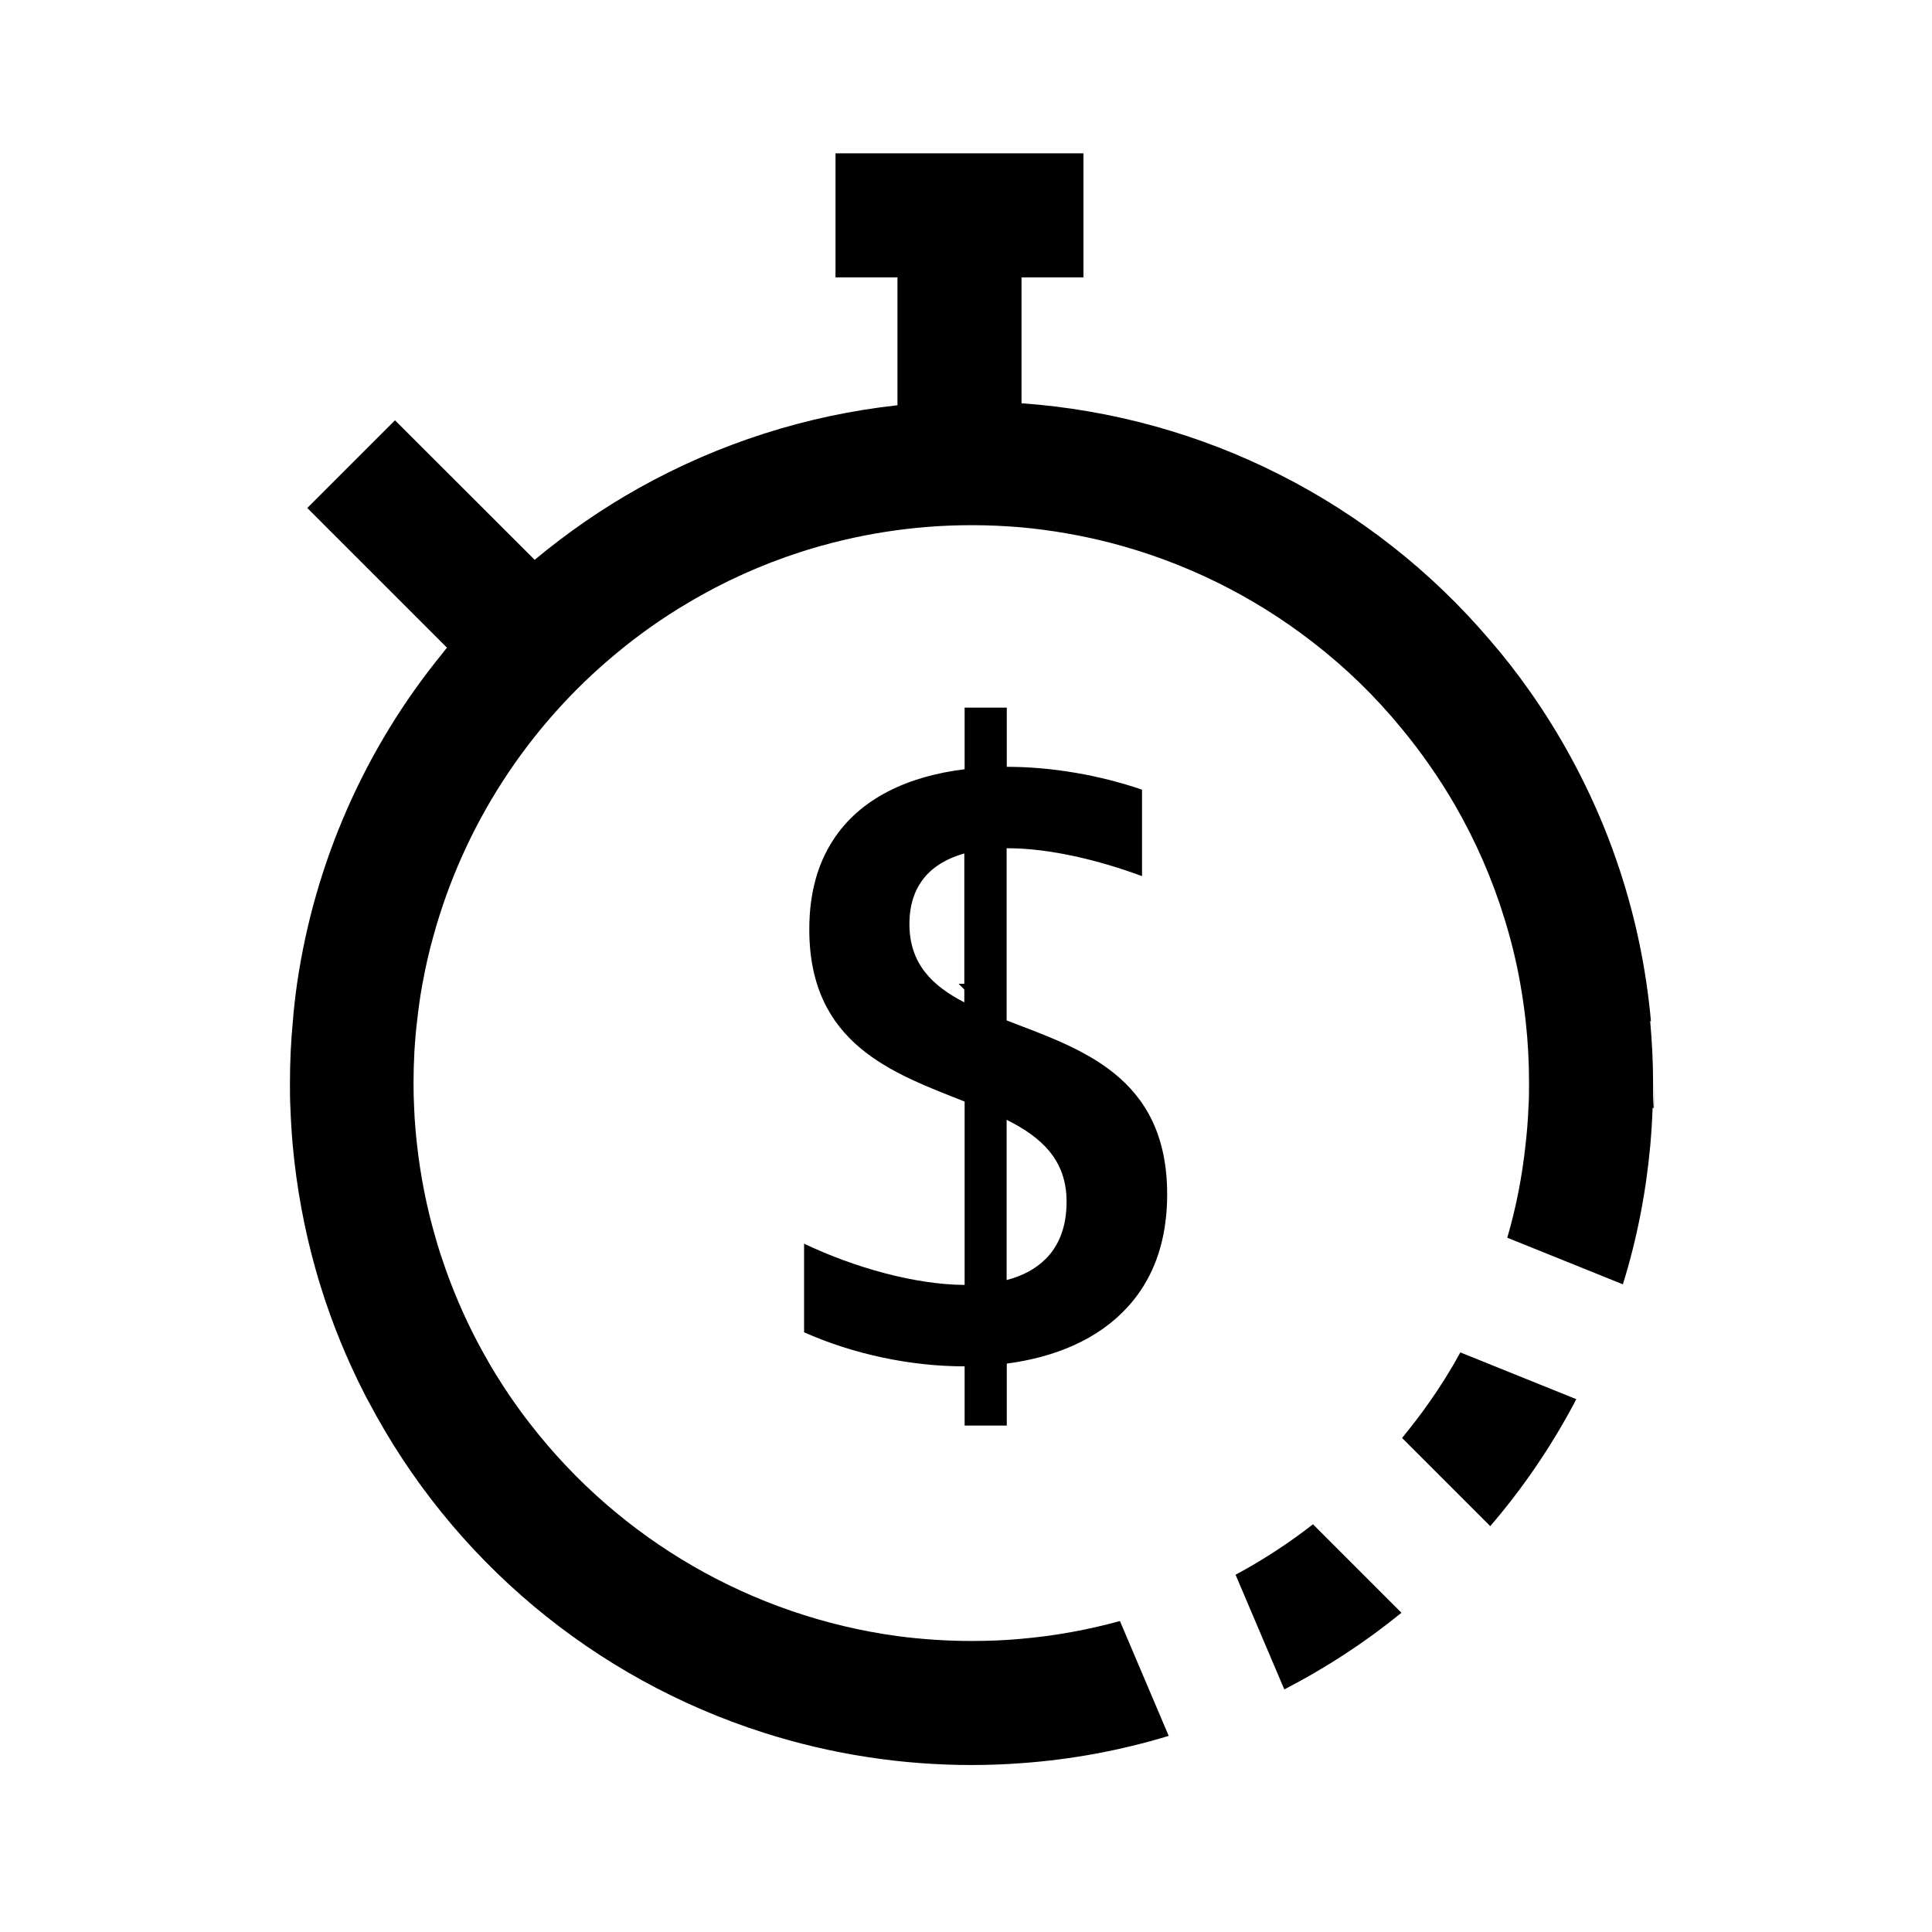 <?xml version="1.0" encoding="UTF-8"?>
<svg id="black" xmlns="http://www.w3.org/2000/svg" viewBox="0 0 126 126">
  <path id="Path_15607" data-name="Path 15607" d="M95.24,88.2c-.62,1.14-1.31,2.24-2.06,3.3-.55.79-1.14,1.54-1.74,2.28l5.75,5.75c2.1-2.44,3.92-5.11,5.44-7.95.06-.11.11-.22.17-.33l-7.56-3.05ZM107.67,66.6c-.3-3.35-.98-6.65-2.03-9.84-.31-.95-.65-1.88-1.02-2.79-1.28-3.14-2.9-6.12-4.85-8.89-.81-1.15-1.67-2.26-2.59-3.32-7.7-9.05-18.71-14.62-30.56-15.46v-8.21h4.04v-8.09h-16.17v8.09h4.04v8.34c-5.92.65-11.64,2.48-16.83,5.38-2.42,1.35-4.7,2.93-6.83,4.7l-9.11-9.1-5.72,5.72,7.15,7.15,1.96,1.96c-.11.13-.21.26-.31.39-5.05,6.19-8.32,13.63-9.47,21.54-.11.8-.21,1.61-.27,2.43-.13,1.33-.19,2.68-.19,4.04,0,.54,0,1.08.03,1.62.03.82.08,1.63.15,2.42.25,2.75.75,5.47,1.5,8.13.11.37.21.74.33,1.11.75,2.41,1.71,4.76,2.86,7,.08.16.16.32.25.47,5.42,10.31,14.68,18.07,25.77,21.61,4.38,1.4,8.96,2.11,13.56,2.11,1.09,0,2.17-.04,3.23-.12,3.27-.23,6.5-.83,9.63-1.78l-3.18-7.49c-2.11.58-4.27.97-6.45,1.16-1.07.1-2.14.14-3.23.14-1.62,0-3.24-.11-4.85-.32-9.47-1.3-18.06-6.26-23.92-13.82-.48-.61-.93-1.24-1.37-1.88-.61-.9-1.19-1.84-1.71-2.79-.95-1.71-1.75-3.49-2.41-5.33-.25-.71-.49-1.42-.69-2.14-.58-1.98-.98-4.01-1.21-6.06-.09-.8-.16-1.61-.19-2.42-.03-.53-.04-1.08-.04-1.62,0-1.35.07-2.7.23-4.04.09-.82.2-1.63.35-2.43.19-1.03.41-2.04.69-3.03,1.98-7.27,6.17-13.75,11.98-18.55,1.46-1.21,3.01-2.31,4.65-3.27,2.32-1.39,4.8-2.5,7.37-3.33,3.59-1.15,7.34-1.74,11.12-1.74,1.09,0,2.17.05,3.23.14,1.97.18,3.92.52,5.83,1.01,4.79,1.24,9.27,3.44,13.18,6.47,2.14,1.65,4.09,3.54,5.8,5.63,1.3,1.57,2.47,3.25,3.49,5.01,1.35,2.34,2.44,4.83,3.23,7.41.43,1.39.78,2.81,1.03,4.24.14.8.26,1.61.35,2.43.15,1.34.22,2.69.22,4.04,0,.54,0,1.08-.04,1.62-.03.82-.1,1.63-.19,2.42-.22,2.05-.61,4.07-1.19,6.05l7.54,3.04c.92-2.96,1.51-6,1.79-9.09.07-.8.12-1.61.15-2.42h.03v-1.62c0-1.36-.07-2.71-.19-4.04M85.63,99.41c-1.59,1.24-3.28,2.34-5.05,3.29l3.18,7.48c2.71-1.4,5.27-3.07,7.64-5l-5.77-5.77Z"/>
  <path id="Path_15610" data-name="Path 15610" d="M62.53,64.17l.4.4.02.03.44-.44h-.86ZM107.83,72.26h.03v-1.62c0,.54,0,1.08-.03,1.62M62.53,64.17l.4.4.02.03.44-.44h-.86ZM62.53,64.17l.4.4.02.03.44-.44h-.86ZM62.53,64.17l.4.4.02.03.44-.44h-.86Z"/>
  <path id="Path_15612" data-name="Path 15612" d="M107.83,72.26h.03v-1.62c0,.54,0,1.08-.03,1.62"/>
  <path d="M65.65,66.56v-11.24h.08c2.71,0,5.96.78,8.75,1.82v-5.64c-2.75-.94-5.84-1.49-8.82-1.49h0v-3.86h-2.75v4.02c-3.64.44-6.81,1.87-8.59,4.64-.98,1.51-1.54,3.42-1.54,5.8,0,7.49,5.45,9.38,10.13,11.23v11.96c-3.26-.02-7.21-1.14-10.47-2.69v5.78c3.2,1.42,6.92,2.22,10.47,2.22v3.86h2.75v-4.04c3.15-.41,5.98-1.59,7.89-3.7,1.27-1.39,2.15-3.2,2.45-5.48.08-.59.12-1.2.12-1.85,0-7.76-5.71-9.51-10.47-11.35ZM59.31,60.27c0-2.59,1.44-4.01,3.58-4.61v9.71c-2.09-1.08-3.58-2.51-3.58-5.11ZM65.65,83.49v-10.46c2.26,1.13,3.91,2.61,3.91,5.34,0,1.65-.5,2.87-1.36,3.73-.66.66-1.53,1.12-2.55,1.38Z"/>
</svg>